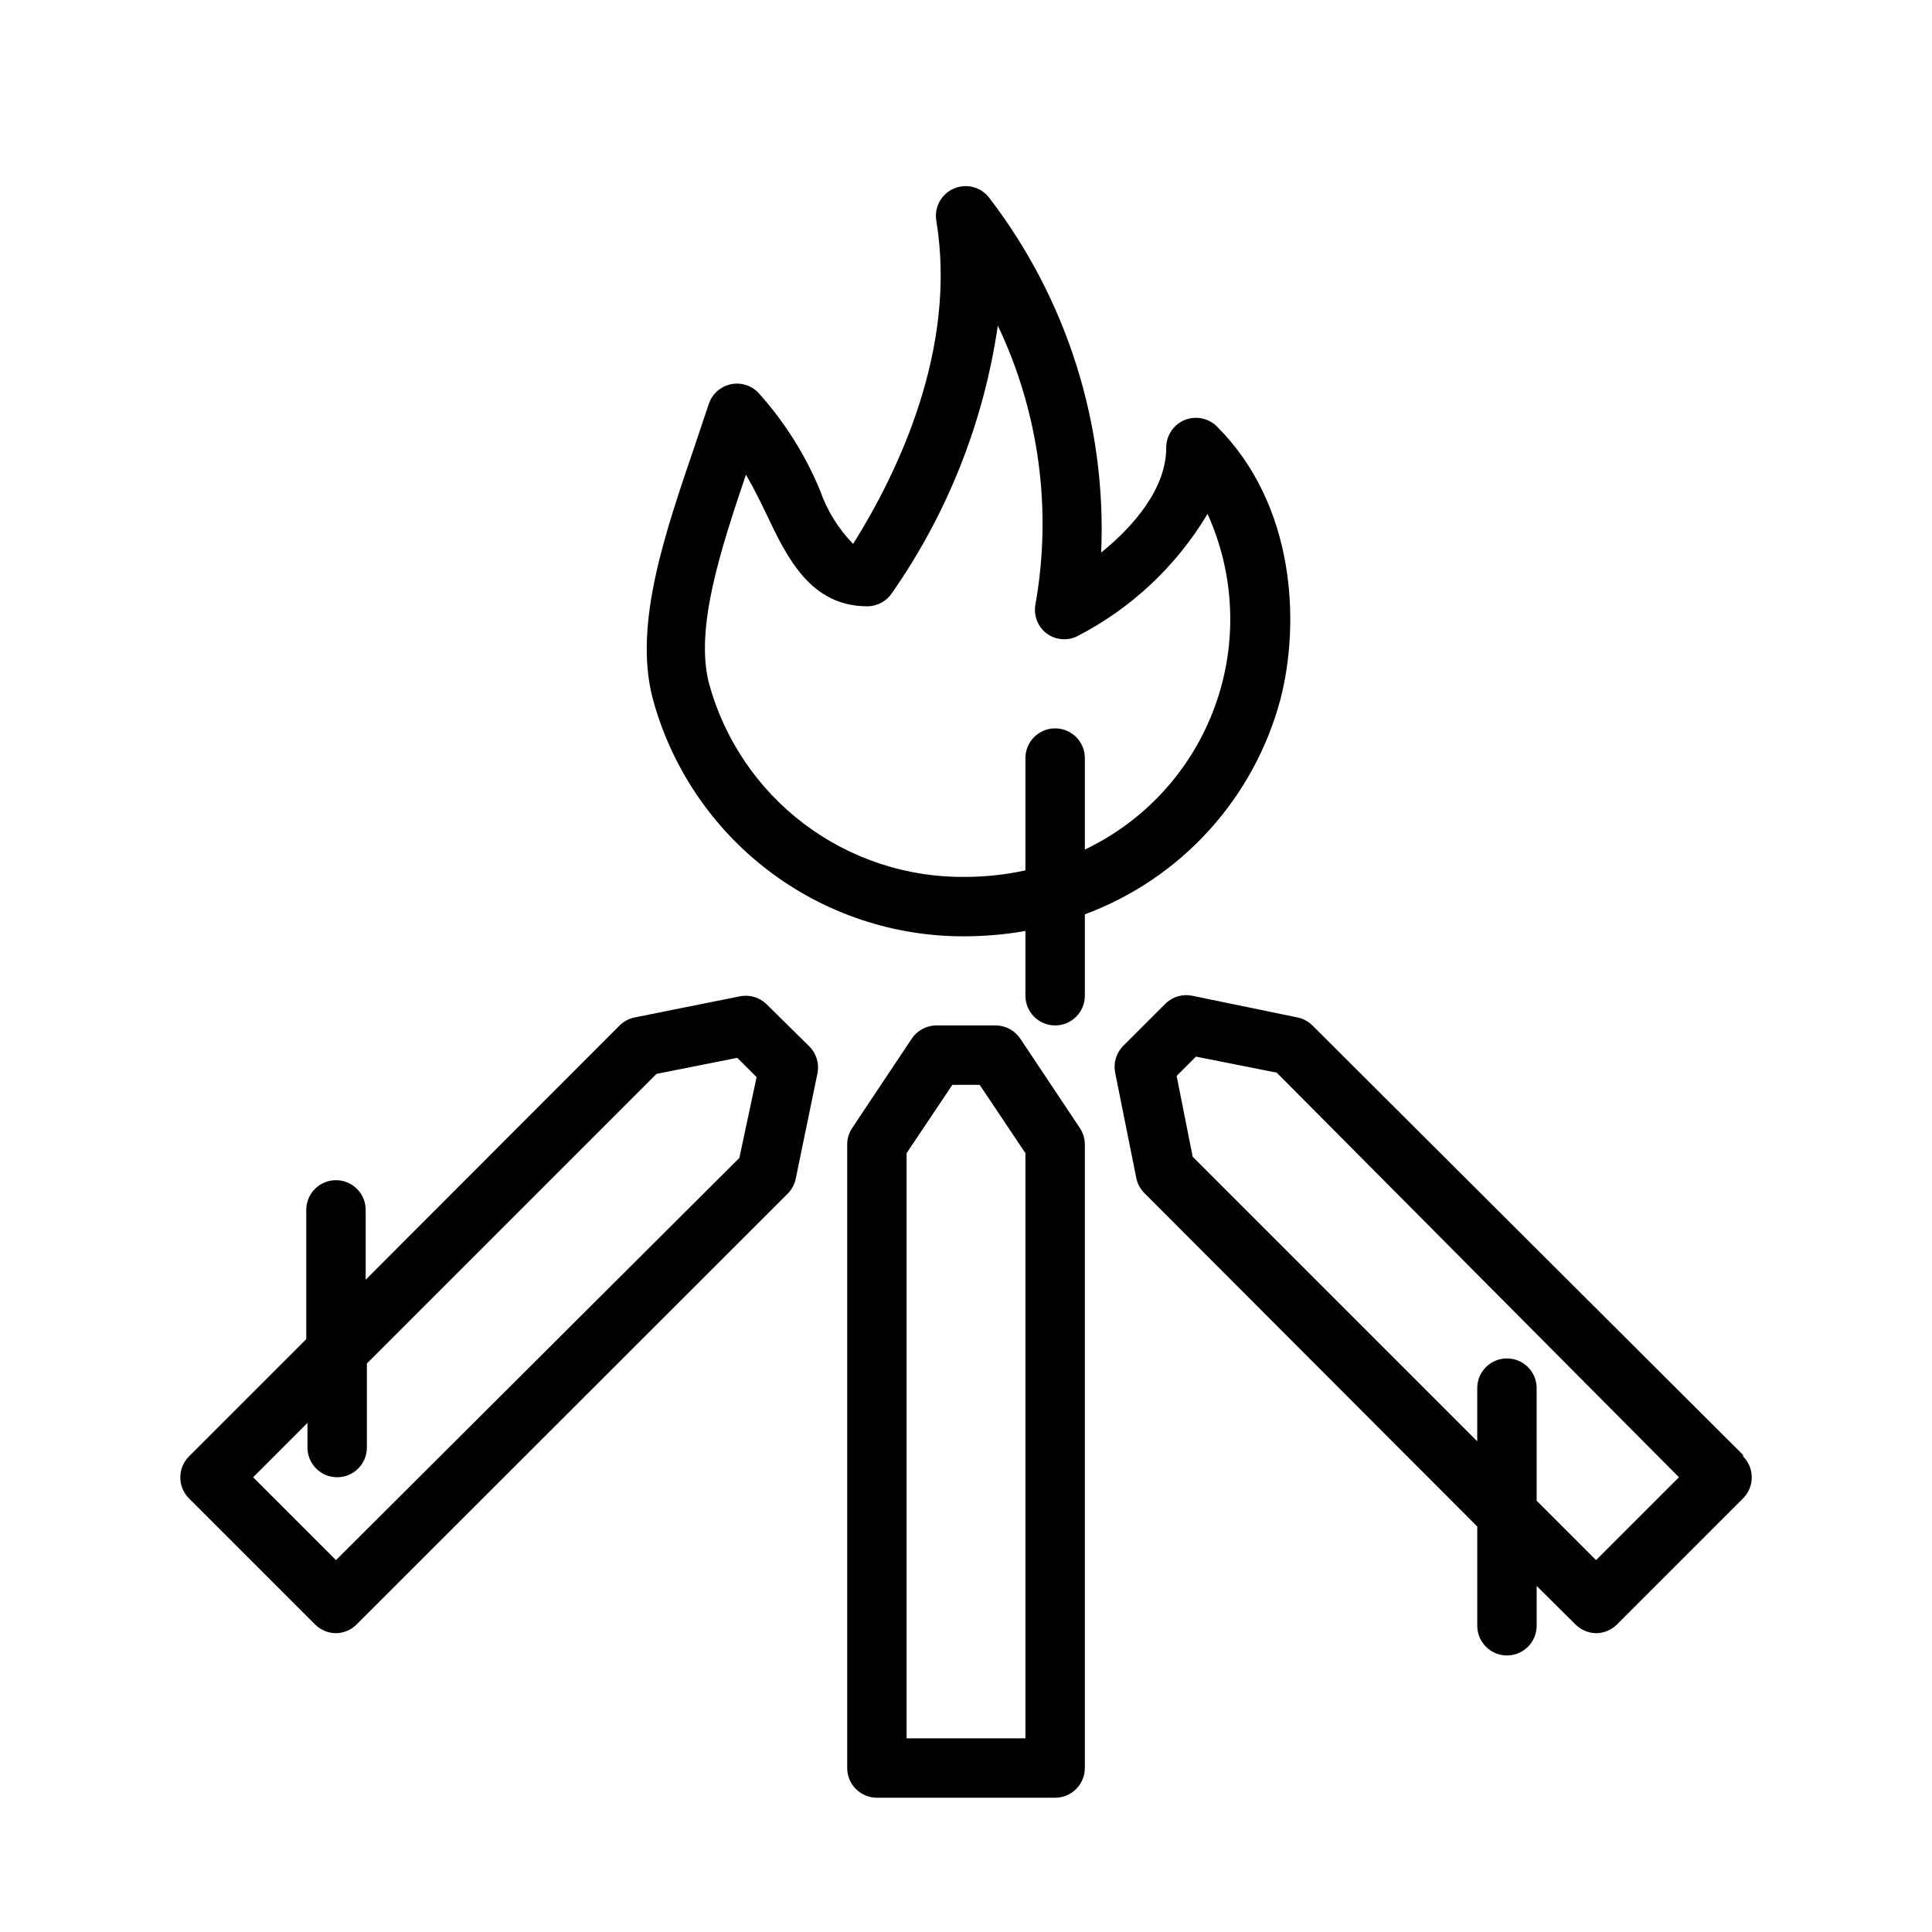 <?xml version="1.0" encoding="UTF-8"?>
<!-- Uploaded to: SVG Repo, www.svgrepo.com, Generator: SVG Repo Mixer Tools -->
<svg fill="#000000" width="800px" height="800px" version="1.1" viewBox="144 144 512 512" xmlns="http://www.w3.org/2000/svg">
 <path d="m414.41 419.29c-1.449-2.199-3.902-3.527-6.535-3.543h-15.746c-2.633 0.016-5.082 1.344-6.531 3.543l-15.742 23.617h-0.004c-0.859 1.281-1.324 2.785-1.336 4.328v165.31c0 2.09 0.828 4.09 2.305 5.566 1.477 1.477 3.477 2.305 5.566 2.305h47.23c2.09 0 4.09-0.828 5.566-2.305 1.477-1.477 2.309-3.477 2.309-5.566v-165.31c-0.016-1.543-0.48-3.047-1.34-4.328zm1.336 185.39h-31.488v-155.08l12.125-18.105h7.242l12.121 18.105zm-68.566-194.52c-1.859-1.844-4.516-2.637-7.082-2.125l-27.867 5.59c-1.52 0.297-2.914 1.039-4.016 2.125l-67.305 67.383v-18.496c0-4.348-3.527-7.875-7.875-7.875s-7.871 3.527-7.871 7.875v34.242l-31.094 31.094c-3.051 3.07-3.051 8.031 0 11.102l33.379 33.379v-0.004c1.473 1.504 3.484 2.356 5.586 2.363 2.078-0.031 4.059-0.879 5.512-2.363l114.22-114.14c1.09-1.098 1.828-2.496 2.125-4.012l5.746-27.867c0.516-2.57-0.281-5.227-2.125-7.086zm-7.242 40.699-106.9 106.59-21.961-21.961 14.406-14.406v6.535c0 4.348 3.523 7.871 7.871 7.871s7.871-3.523 7.871-7.871v-22.277l76.754-76.754 21.41-4.25 5.117 5.117zm266 78.719-114.14-113.83c-1.098-1.086-2.496-1.828-4.012-2.125l-27.867-5.746c-2.57-0.516-5.227 0.281-7.086 2.125l-11.18 11.18c-1.844 1.859-2.641 4.516-2.125 7.082l5.59 27.867c0.297 1.52 1.039 2.914 2.125 4.016l88.246 88.402v26.293c0 4.348 3.523 7.871 7.871 7.871s7.871-3.523 7.871-7.871v-10.547l10.234 10.156v-0.004c1.453 1.484 3.434 2.332 5.512 2.363 2.102-0.008 4.117-0.859 5.59-2.363l33.379-33.379-0.004 0.004c3.055-3.07 3.055-8.031 0-11.102zm-38.965 27.867-15.742-15.742-0.004-29.836c0-4.348-3.523-7.871-7.871-7.871s-7.871 3.523-7.871 7.871v14.09l-75.414-75.414-4.25-21.41 5.117-5.117 21.41 4.25 106.59 107.22zm-83.602-228.29c5.195-20.309 3.856-51.406-16.848-72.109v0.004c-2.25-2.269-5.652-2.953-8.605-1.727-2.953 1.227-4.871 4.117-4.856 7.316 0 10.863-8.66 20.859-17.238 27.789 1.457-33.809-9.02-67.055-29.598-93.914-2.168-2.926-6.055-3.984-9.406-2.562-3.348 1.422-5.285 4.953-4.688 8.543 5.59 33.93-10.156 66.676-22.043 85.648h0.004c-3.91-4-6.894-8.809-8.738-14.09-3.949-9.566-9.516-18.379-16.453-26.059-1.93-1.945-4.731-2.754-7.398-2.125-2.664 0.629-4.812 2.598-5.668 5.195-1.18 3.543-2.441 7.164-3.621 10.785-7.871 23.145-16.297 47.23-11.336 66.914 4.856 18.289 15.66 34.445 30.711 45.918 15.051 11.473 33.492 17.613 52.418 17.449 5.277-0.031 10.543-0.504 15.742-1.414v17.16c0 4.348 3.523 7.871 7.871 7.871 4.348 0 7.875-3.523 7.875-7.871v-21.57c25.555-9.484 44.902-30.801 51.875-57.152zm-83.363 47.234c-15.469 0.219-30.57-4.727-42.918-14.051-12.344-9.324-21.23-22.496-25.254-37.434-3.621-14.484 2.992-34.793 9.84-55.105 2.047 3.465 3.856 7.164 5.59 10.785 5.352 11.258 11.57 24.09 26.609 24.09h-0.004c2.633-0.012 5.086-1.344 6.535-3.543 14.73-21.109 24.324-45.371 28.023-70.848 10.922 22.949 14.418 48.734 9.996 73.762-0.605 2.981 0.559 6.047 2.992 7.871 2.293 1.656 5.297 1.957 7.871 0.789 14.398-7.363 26.43-18.629 34.719-32.512 7.309 16.129 7.996 34.484 1.914 51.117-6.078 16.633-18.438 30.219-34.426 37.836v-24.246c0-4.348-3.527-7.871-7.875-7.871-4.348 0-7.871 3.523-7.871 7.871v29.758c-5.172 1.129-10.449 1.711-15.742 1.73z"/>
</svg>